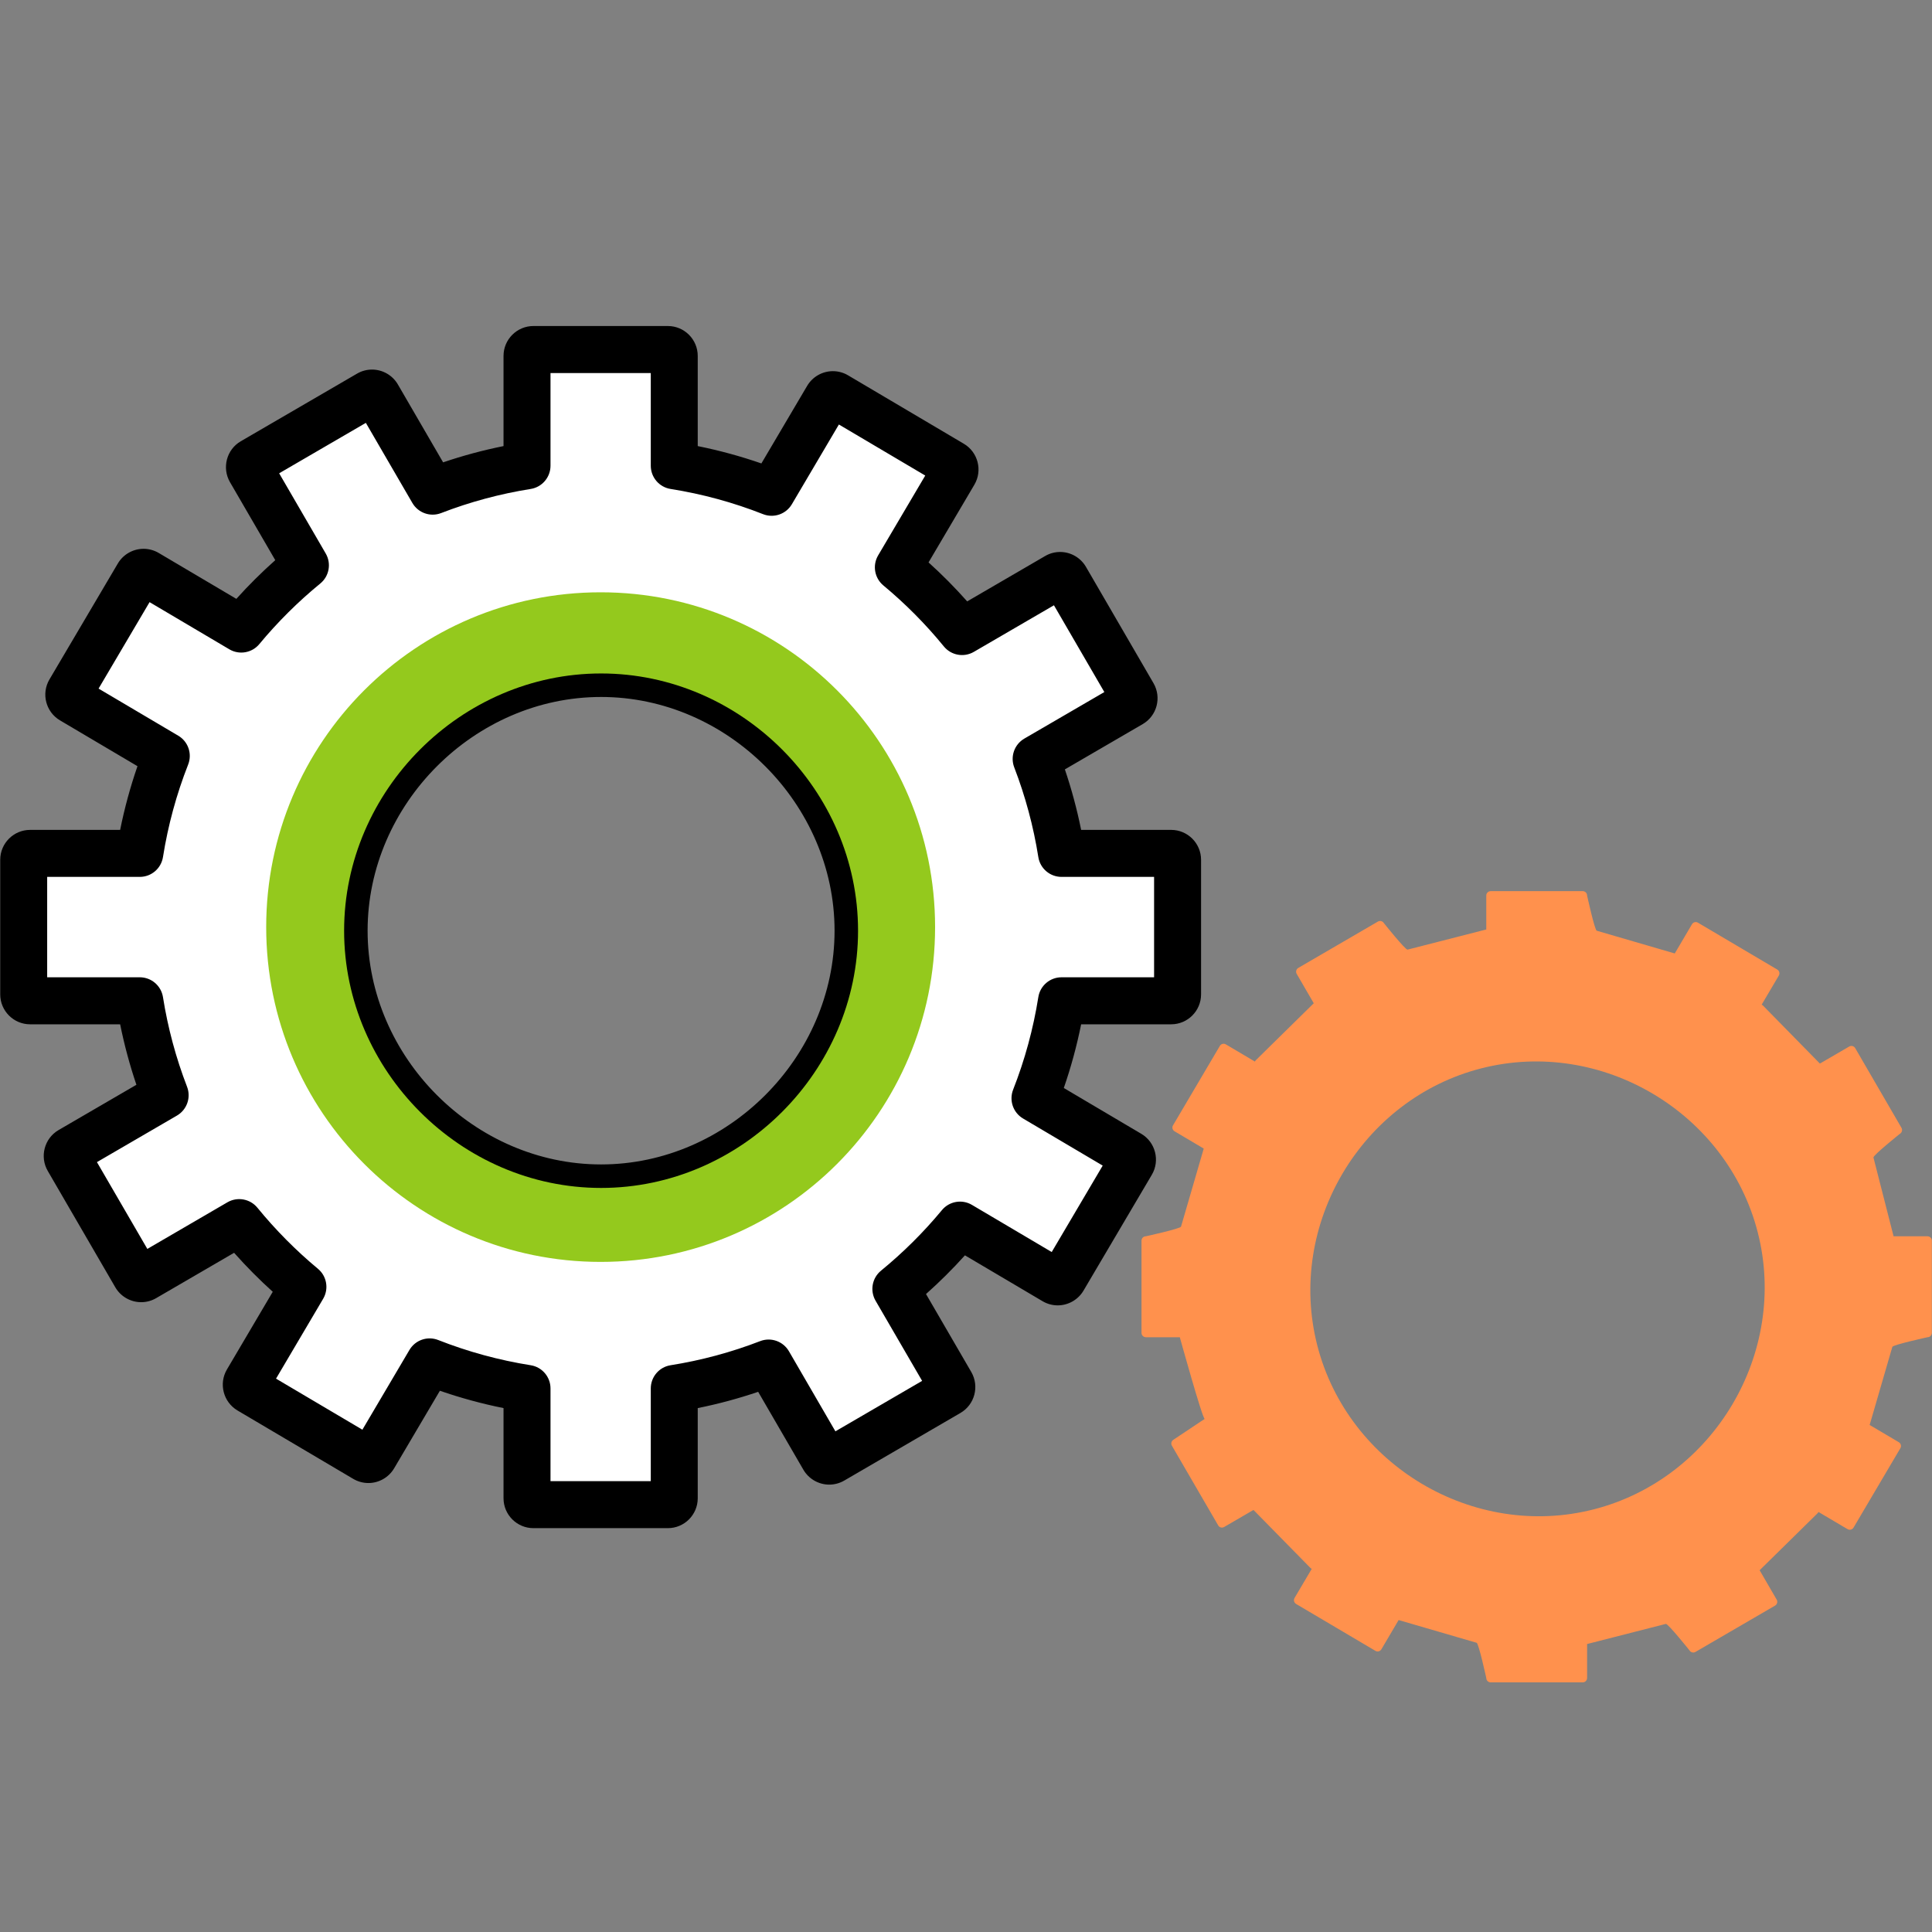 <svg xmlns="http://www.w3.org/2000/svg" xmlns:xlink="http://www.w3.org/1999/xlink" width="500" viewBox="0 0 375 375" height="500" preserveAspectRatio="xMidYMid meet"><rect x="0" y="0" width="375" height="375" fill="#808080" stroke="none"/><defs><clipPath id="051ec86a1e"><path d="M 221 172 L 375 172 L 375 326.531 L 221 326.531 Z M 221 172 " clip-rule="nonzero"></path></clipPath><clipPath id="928fcb33c7"><path d="M 0 63.281 L 234 63.281 L 234 297 L 0 297 Z M 0 63.281 " clip-rule="nonzero"></path></clipPath></defs><g clip-path="url(#051ec86a1e)"><path fill="#ff914d" d="M 309.348 292.965 C 286.047 298.926 261.629 284.43 255.672 261.098 C 249.727 237.77 264.203 213.324 287.512 207.367 C 310.812 201.406 335.23 215.902 341.188 239.234 C 347.141 262.566 332.656 287.004 309.348 292.965 Z M 374.125 239.961 L 367.543 239.961 L 363.637 224.672 C 363.535 224.258 368.766 220.07 368.766 220.07 C 369.172 219.836 369.312 219.316 369.074 218.906 L 360.094 203.438 C 359.859 203.031 359.34 202.895 358.934 203.129 L 353.242 206.438 L 342.195 195.18 C 342.117 195.105 342.027 195.047 341.934 195.008 L 345.27 189.355 C 345.504 188.949 345.375 188.43 344.969 188.191 L 329.574 179.094 C 329.172 178.852 328.652 178.988 328.414 179.391 L 325.07 185.066 L 309.926 180.652 C 309.523 180.535 308.055 173.824 308.055 173.824 C 308.055 173.355 307.68 172.973 307.211 172.973 L 289.332 172.973 C 288.863 172.973 288.484 173.355 288.484 173.824 L 288.484 180.41 L 273.211 184.32 C 272.797 184.426 268.617 179.184 268.617 179.184 C 268.379 178.781 267.855 178.641 267.453 178.875 L 251.996 187.871 C 251.594 188.105 251.453 188.625 251.688 189.031 L 255 194.73 L 243.754 205.789 C 243.672 205.863 243.621 205.957 243.578 206.051 L 237.934 202.711 C 237.531 202.469 237.012 202.605 236.773 203.012 L 227.684 218.422 C 227.441 218.824 227.578 219.344 227.98 219.582 L 233.645 222.938 L 229.238 238.086 C 229.121 238.492 222.414 239.961 222.414 239.961 C 221.949 239.961 221.566 240.34 221.566 240.812 L 221.566 258.707 C 221.566 259.176 221.949 259.555 222.414 259.555 L 229 259.555 C 229 259.555 233.422 275.508 233.836 275.402 L 227.773 279.445 C 227.371 279.684 227.227 280.203 227.465 280.609 L 236.453 296.082 C 236.68 296.488 237.203 296.621 237.609 296.387 L 243.301 293.078 L 254.348 304.332 C 254.426 304.41 254.512 304.469 254.609 304.508 L 251.273 310.16 C 251.035 310.566 251.172 311.086 251.574 311.328 L 266.965 320.426 C 267.371 320.664 267.891 320.527 268.129 320.121 L 271.473 314.449 L 286.613 318.863 C 287.02 318.98 288.484 325.691 288.484 325.691 C 288.484 326.16 288.863 326.543 289.332 326.543 L 307.211 326.543 C 307.68 326.543 308.055 326.16 308.055 325.691 L 308.055 319.105 L 323.332 315.199 C 323.742 315.094 327.926 320.332 327.926 320.332 C 328.164 320.738 328.684 320.875 329.09 320.637 L 344.543 311.645 C 344.945 311.41 345.086 310.891 344.852 310.484 L 341.543 304.785 L 352.785 293.727 C 352.867 293.652 352.922 293.562 352.961 293.469 L 358.609 296.805 C 359.008 297.043 359.535 296.91 359.773 296.504 L 368.863 281.094 C 369.098 280.695 368.965 280.172 368.562 279.934 L 362.898 276.582 L 367.301 261.43 C 367.418 261.023 374.125 259.555 374.125 259.555 C 374.594 259.555 374.973 259.176 374.973 258.707 L 374.973 240.812 C 374.973 240.34 374.594 239.961 374.125 239.961 " fill-opacity="1" fill-rule="nonzero"></path></g><path fill="#ffffff" d="M 116.672 230.578 C 89.484 230.578 66.793 207.867 66.793 180.648 C 66.793 153.43 89.484 130.719 116.672 130.719 C 143.859 130.719 166.547 153.43 166.547 180.648 C 166.547 207.867 143.859 230.578 116.672 230.578 Z M 227.328 165.641 L 206.039 165.641 C 205.031 159.289 203.367 153.156 201.113 147.309 L 219.512 136.602 C 220.102 136.262 220.301 135.5 219.957 134.906 L 206.844 112.32 C 206.5 111.727 205.738 111.523 205.148 111.867 L 186.734 122.586 C 183.02 118.043 178.883 113.863 174.371 110.121 L 185.199 91.762 C 185.547 91.172 185.352 90.41 184.762 90.062 L 162.289 76.777 C 161.699 76.43 160.938 76.625 160.594 77.211 L 149.773 95.555 C 143.762 93.18 137.434 91.441 130.875 90.398 L 130.875 69.086 C 130.875 68.398 130.316 67.844 129.633 67.844 L 103.535 67.844 C 102.852 67.844 102.293 68.398 102.293 69.086 L 102.293 90.398 C 95.945 91.406 89.816 93.074 83.98 95.332 L 73.285 76.914 C 72.945 76.32 72.184 76.117 71.594 76.461 L 49.027 89.59 C 48.438 89.938 48.234 90.695 48.578 91.289 L 59.281 109.723 C 54.746 113.438 50.574 117.586 46.832 122.102 L 28.492 111.258 C 27.902 110.91 27.141 111.105 26.793 111.699 L 13.523 134.195 C 13.172 134.785 13.371 135.543 13.957 135.895 L 32.277 146.723 C 29.91 152.742 28.172 159.078 27.133 165.641 L 5.84 165.641 C 5.156 165.641 4.602 166.199 4.602 166.883 L 4.602 193.012 C 4.602 193.699 5.156 194.254 5.84 194.254 L 27.133 194.254 C 28.137 200.609 29.805 206.742 32.055 212.586 L 13.656 223.289 C 13.066 223.637 12.867 224.395 13.211 224.988 L 26.324 247.578 C 26.668 248.168 27.43 248.371 28.02 248.023 L 46.438 237.309 C 50.148 241.855 54.285 246.027 58.797 249.777 L 47.969 268.133 C 47.621 268.723 47.816 269.484 48.406 269.836 L 70.879 283.121 C 71.469 283.469 72.23 283.273 72.578 282.68 L 83.395 264.344 C 89.406 266.711 95.734 268.457 102.293 269.496 L 102.293 290.809 C 102.293 291.496 102.852 292.051 103.535 292.051 L 129.633 292.051 C 130.316 292.051 130.875 291.496 130.875 290.809 L 130.875 269.496 C 137.223 268.488 143.348 266.824 149.188 264.566 L 159.879 282.984 C 160.223 283.574 160.984 283.777 161.578 283.434 L 184.141 270.301 C 184.73 269.961 184.934 269.199 184.59 268.605 L 173.887 250.172 C 178.426 246.457 182.598 242.312 186.336 237.797 L 204.676 248.637 C 205.266 248.984 206.027 248.789 206.379 248.199 L 219.645 225.703 C 219.992 225.113 219.801 224.352 219.211 224 L 200.891 213.172 C 203.258 207.156 204.996 200.82 206.039 194.254 L 227.328 194.254 C 228.012 194.254 228.566 193.699 228.566 193.012 L 228.566 166.883 C 228.566 166.199 228.012 165.641 227.328 165.641 " fill-opacity="1" fill-rule="nonzero"></path><g clip-path="url(#928fcb33c7)"><path fill="#000000" d="M 116.672 135.281 C 92.105 135.281 71.352 156.059 71.352 180.648 C 71.352 205.238 92.105 226.016 116.672 226.016 C 141.238 226.016 161.988 205.238 161.988 180.648 C 161.988 156.059 141.238 135.281 116.672 135.281 Z M 116.672 235.137 C 87.164 235.137 62.238 210.188 62.238 180.648 C 62.238 151.113 87.164 126.156 116.672 126.156 C 146.176 126.156 171.105 151.113 171.105 180.648 C 171.105 210.188 146.176 235.137 116.672 235.137 Z M 106.852 287.488 L 126.316 287.488 L 126.316 269.496 C 126.316 267.254 127.945 265.34 130.16 264.992 C 136.094 264.051 141.945 262.477 147.547 260.312 C 149.633 259.504 152 260.336 153.129 262.273 L 162.152 277.82 L 178.984 268.027 L 169.945 252.465 C 168.82 250.523 169.27 248.059 171 246.641 C 175.305 243.117 179.285 239.164 182.828 234.883 C 184.258 233.16 186.727 232.727 188.652 233.867 L 204.137 243.02 L 214.035 226.242 L 198.574 217.102 C 196.645 215.961 195.828 213.586 196.648 211.5 C 198.914 205.738 200.562 199.695 201.539 193.539 C 201.887 191.324 203.801 189.691 206.039 189.691 L 224.008 189.691 L 224.008 170.203 L 206.039 170.203 C 203.801 170.203 201.887 168.574 201.539 166.359 C 200.598 160.414 199.023 154.559 196.863 148.949 C 196.055 146.859 196.887 144.492 198.82 143.363 L 214.352 134.328 L 204.57 117.484 L 189.023 126.527 C 187.086 127.656 184.621 127.207 183.203 125.473 C 179.684 121.16 175.73 117.18 171.461 113.633 C 169.738 112.203 169.309 109.73 170.445 107.801 L 179.59 92.305 L 162.828 82.395 L 153.699 97.875 C 152.559 99.805 150.188 100.617 148.105 99.797 C 142.344 97.527 136.309 95.879 130.16 94.906 C 127.945 94.555 126.316 92.641 126.316 90.398 L 126.316 72.406 L 106.852 72.406 L 106.852 90.398 C 106.852 92.641 105.219 94.555 103.008 94.906 C 97.066 95.848 91.219 97.422 85.621 99.586 C 83.535 100.395 81.168 99.562 80.039 97.621 L 71.012 82.078 L 54.184 91.867 L 63.223 107.434 C 64.348 109.371 63.902 111.84 62.168 113.258 C 57.863 116.781 53.883 120.738 50.34 125.012 C 48.914 126.738 46.441 127.168 44.516 126.031 L 29.031 116.875 L 19.133 133.656 L 34.598 142.797 C 36.527 143.934 37.34 146.309 36.52 148.398 C 34.254 154.156 32.609 160.199 31.633 166.355 C 31.281 168.574 29.371 170.203 27.133 170.203 L 9.156 170.203 L 9.156 189.691 L 27.133 189.691 C 29.375 189.691 31.281 191.324 31.633 193.539 C 32.574 199.48 34.145 205.336 36.309 210.941 C 37.113 213.035 36.281 215.402 34.348 216.531 L 18.816 225.566 L 28.598 242.414 L 44.145 233.363 C 46.082 232.242 48.547 232.688 49.965 234.422 C 53.484 238.73 57.434 242.715 61.707 246.266 C 63.43 247.691 63.859 250.164 62.723 252.094 L 53.578 267.594 L 70.34 277.504 L 79.473 262.023 C 80.609 260.094 82.984 259.277 85.066 260.102 C 90.824 262.367 96.859 264.016 103.008 264.992 C 105.219 265.34 106.852 267.25 106.852 269.496 Z M 129.633 296.613 L 103.535 296.613 C 100.336 296.613 97.734 294.012 97.734 290.809 L 97.734 273.309 C 93.543 272.465 89.41 271.34 85.383 269.945 L 76.5 285 C 75.461 286.762 73.551 287.855 71.508 287.855 C 70.473 287.855 69.453 287.574 68.562 287.047 L 46.086 273.766 C 43.34 272.129 42.426 268.566 44.043 265.82 L 52.941 250.734 C 50.305 248.355 47.797 245.824 45.438 243.168 L 30.309 251.969 C 29.43 252.484 28.422 252.754 27.398 252.754 C 25.344 252.754 23.422 251.652 22.387 249.875 L 9.27 227.281 C 7.668 224.523 8.602 220.969 11.352 219.355 L 26.477 210.555 C 25.176 206.715 24.121 202.789 23.32 198.816 L 5.84 198.816 C 2.645 198.816 0.043 196.211 0.043 193.012 L 0.043 166.883 C 0.043 163.684 2.645 161.082 5.84 161.082 L 23.32 161.082 C 24.164 156.883 25.289 152.746 26.684 148.715 L 11.641 139.82 C 8.887 138.188 7.973 134.625 9.602 131.871 L 22.871 109.375 C 23.902 107.621 25.816 106.523 27.863 106.523 C 28.898 106.523 29.918 106.805 30.812 107.332 L 45.875 116.238 C 48.25 113.598 50.777 111.086 53.43 108.727 L 44.637 93.582 C 43.039 90.809 43.98 87.254 46.73 85.652 L 69.305 72.52 C 70.188 72.004 71.191 71.734 72.215 71.734 C 74.273 71.734 76.195 72.84 77.23 74.625 L 86.008 89.742 C 89.84 88.441 93.762 87.387 97.734 86.586 L 97.734 69.086 C 97.734 65.883 100.336 63.281 103.535 63.281 L 129.633 63.281 C 132.832 63.281 135.43 65.883 135.43 69.086 L 135.43 86.586 C 139.625 87.43 143.758 88.559 147.785 89.953 L 156.668 74.895 C 157.699 73.141 159.613 72.043 161.66 72.043 C 162.695 72.043 163.715 72.32 164.605 72.848 L 187.078 86.133 C 189.828 87.754 190.75 91.32 189.129 94.074 L 180.23 109.164 C 182.863 111.535 185.371 114.07 187.73 116.73 L 202.859 107.926 C 203.734 107.41 204.742 107.137 205.77 107.137 C 207.832 107.137 209.75 108.246 210.785 110.031 L 223.898 132.613 C 225.504 135.391 224.559 138.945 221.801 140.547 L 206.691 149.336 C 207.992 153.18 209.047 157.105 209.848 161.082 L 227.328 161.082 C 230.523 161.082 233.125 163.684 233.125 166.883 L 233.125 193.012 C 233.125 196.211 230.523 198.816 227.328 198.816 L 209.848 198.816 C 209.004 203.016 207.879 207.148 206.484 211.18 L 221.527 220.074 C 224.273 221.699 225.191 225.262 223.574 228.016 L 210.301 250.52 C 209.258 252.281 207.344 253.371 205.305 253.371 C 204.273 253.371 203.254 253.094 202.367 252.566 L 187.293 243.66 C 184.918 246.301 182.391 248.812 179.738 251.172 L 188.531 266.312 C 190.129 269.086 189.188 272.641 186.434 274.246 L 163.867 287.379 C 162.977 287.895 161.973 288.164 160.953 288.164 C 158.898 288.164 156.977 287.059 155.941 285.281 L 147.16 270.152 C 143.324 271.453 139.402 272.512 135.43 273.309 L 135.43 290.809 C 135.43 294.012 132.832 296.613 129.633 296.613 " fill-opacity="1" fill-rule="nonzero"></path></g><path fill="#94c91d" d="M 116.672 230.578 C 89.484 230.578 66.793 207.867 66.793 180.648 C 66.793 153.43 89.484 130.719 116.672 130.719 C 143.859 130.719 166.547 153.43 166.547 180.648 C 166.547 207.867 143.859 230.578 116.672 230.578 Z M 116.582 114.965 C 80.73 114.965 51.668 144.059 51.668 179.945 C 51.668 215.84 80.73 244.934 116.582 244.934 C 152.438 244.934 181.5 215.84 181.5 179.945 C 181.5 144.059 152.438 114.965 116.582 114.965 " fill-opacity="1" fill-rule="nonzero"></path></svg>